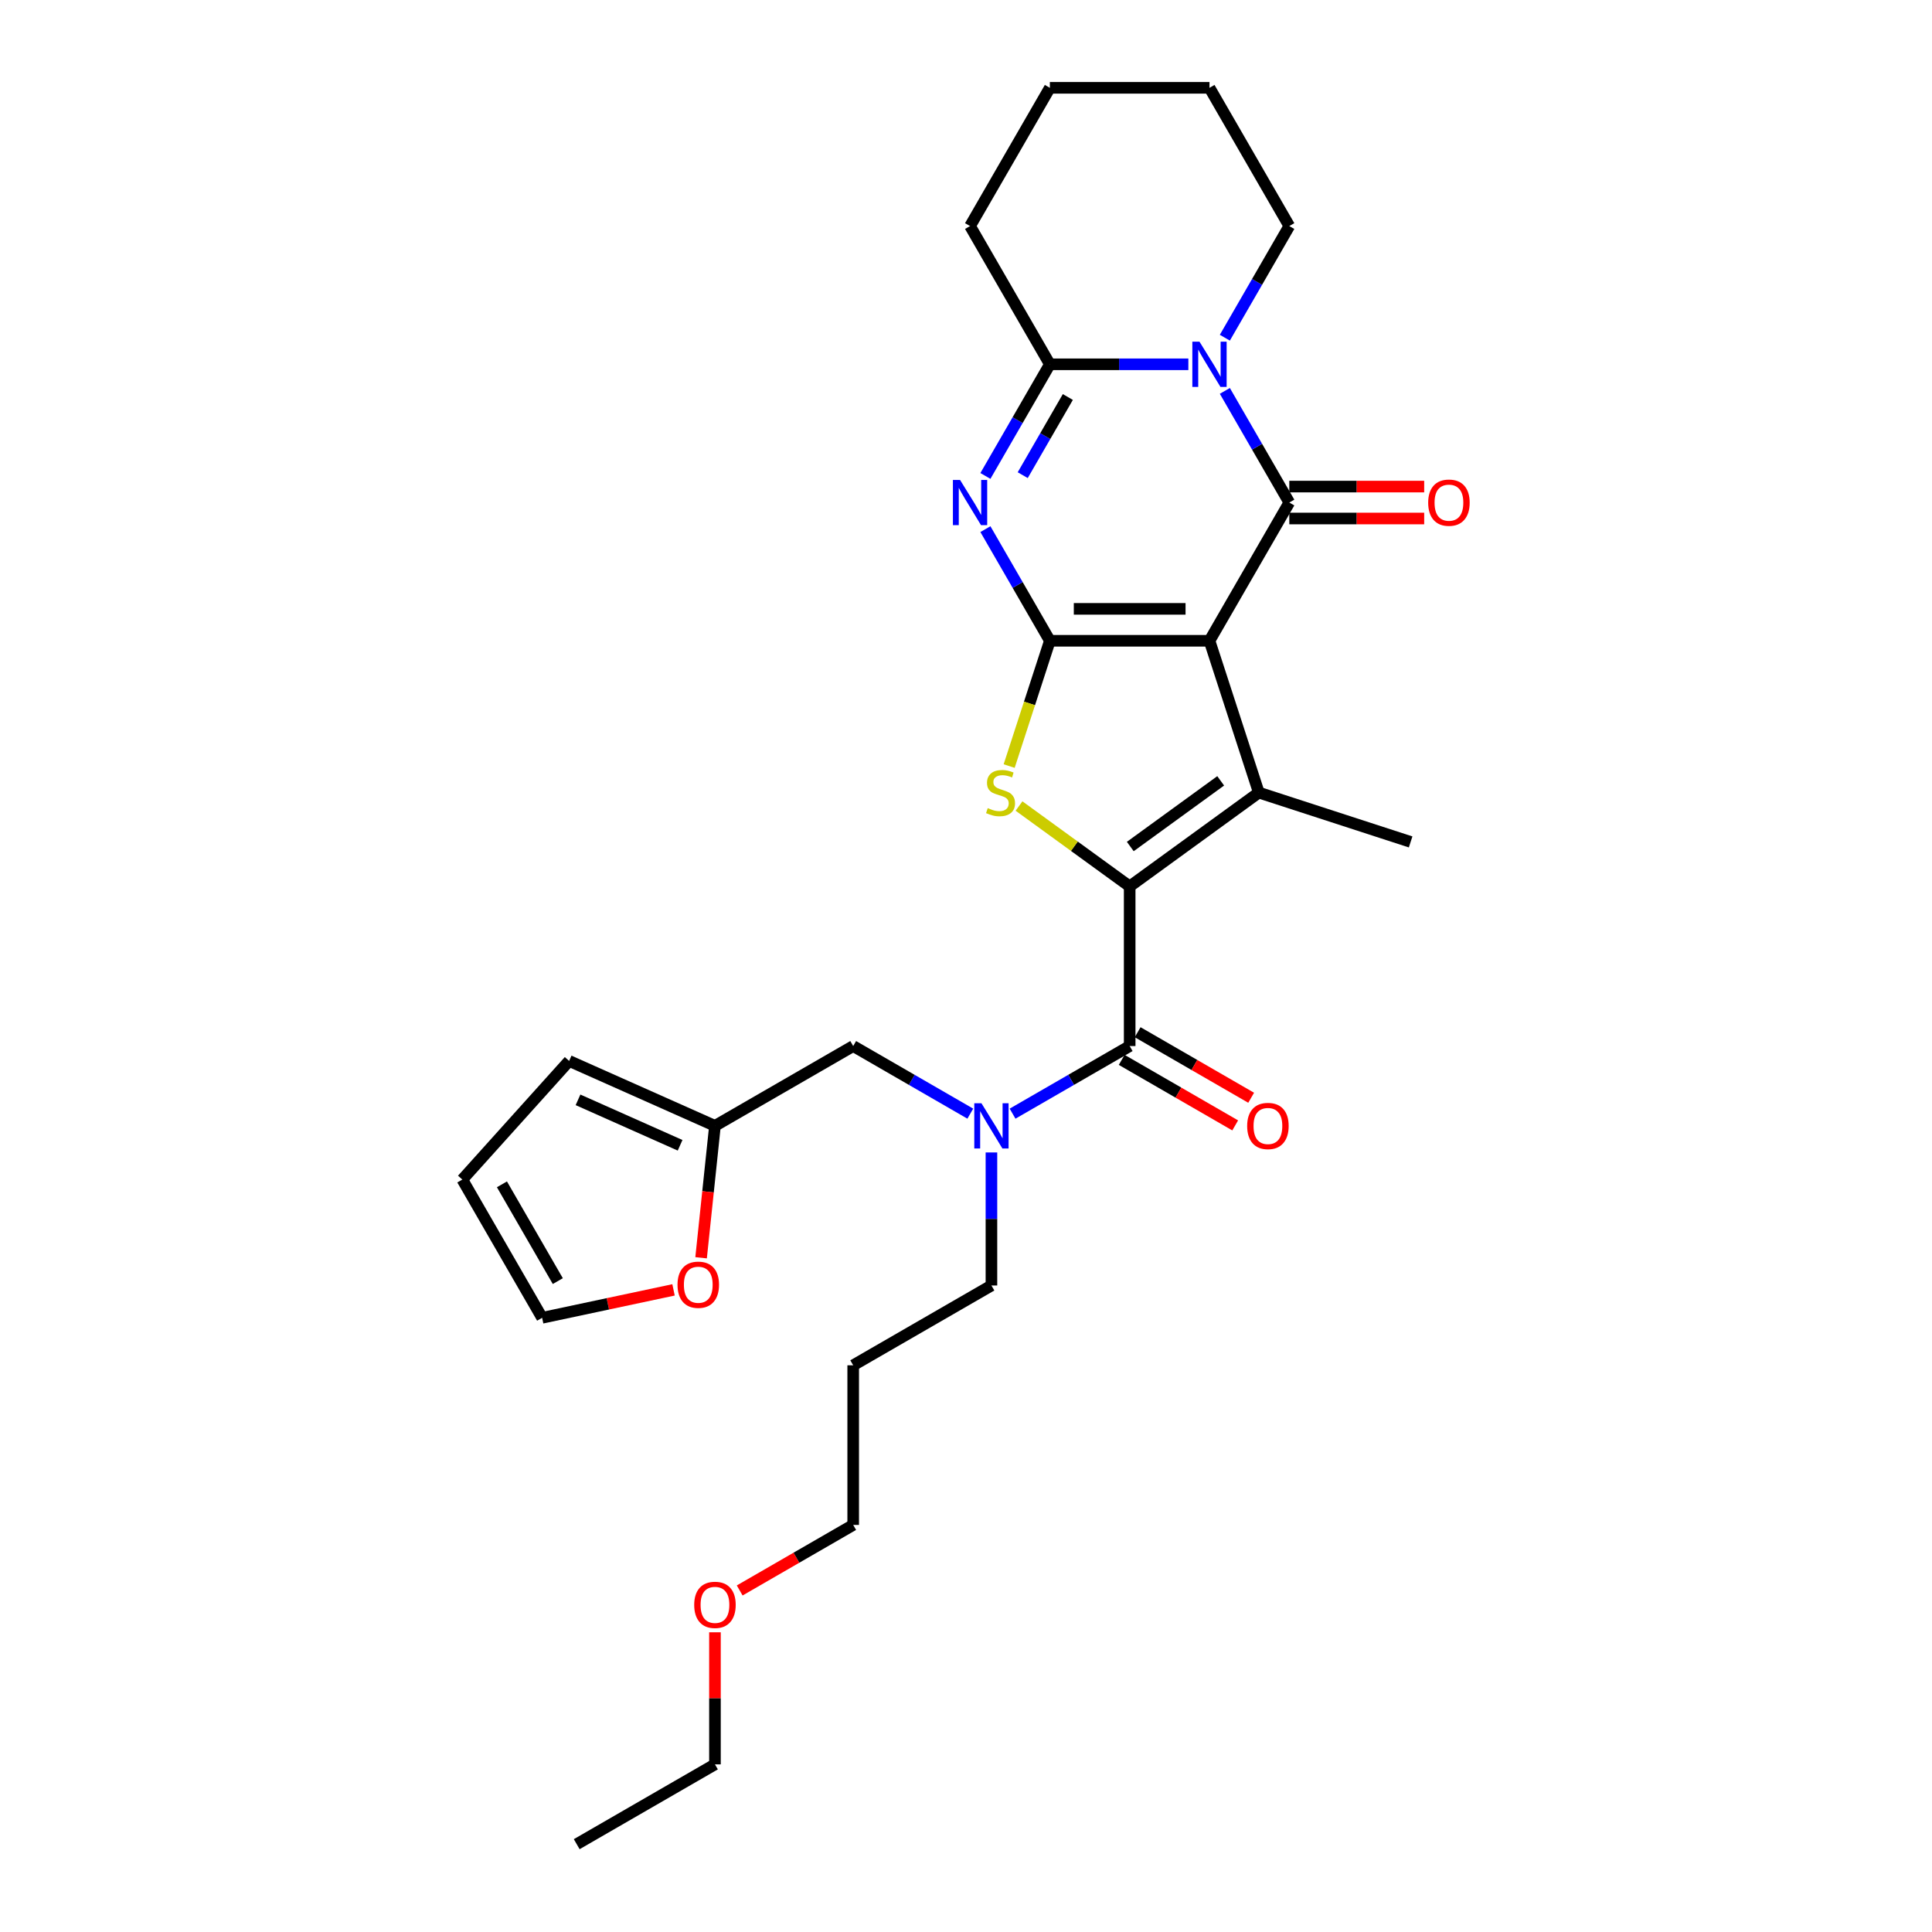<?xml version='1.0' encoding='iso-8859-1'?>
<svg version='1.1' baseProfile='full'
              xmlns='http://www.w3.org/2000/svg'
                      xmlns:rdkit='http://www.rdkit.org/xml'
                      xmlns:xlink='http://www.w3.org/1999/xlink'
                  xml:space='preserve'
width='1000px' height='1000px' viewBox='0 0 1000 1000'>
<!-- END OF HEADER -->
<rect style='opacity:1.0;fill:#FFFFFF;stroke:none' width='1000' height='1000' x='0' y='0'> </rect>
<path class='bond-0' d='M 626.03,331.667 L 543.408,331.667' style='fill:none;fill-rule:evenodd;stroke:#000000;stroke-width:6px;stroke-linecap:butt;stroke-linejoin:miter;stroke-opacity:1' />
<path class='bond-0' d='M 613.637,315.143 L 555.801,315.143' style='fill:none;fill-rule:evenodd;stroke:#000000;stroke-width:6px;stroke-linecap:butt;stroke-linejoin:miter;stroke-opacity:1' />
<path class='bond-1' d='M 626.03,331.667 L 667.342,260.114' style='fill:none;fill-rule:evenodd;stroke:#000000;stroke-width:6px;stroke-linecap:butt;stroke-linejoin:miter;stroke-opacity:1' />
<path class='bond-3' d='M 626.03,331.667 L 651.562,410.246' style='fill:none;fill-rule:evenodd;stroke:#000000;stroke-width:6px;stroke-linecap:butt;stroke-linejoin:miter;stroke-opacity:1' />
<path class='bond-4' d='M 543.408,331.667 L 526.726,302.773' style='fill:none;fill-rule:evenodd;stroke:#000000;stroke-width:6px;stroke-linecap:butt;stroke-linejoin:miter;stroke-opacity:1' />
<path class='bond-4' d='M 526.726,302.773 L 510.044,273.879' style='fill:none;fill-rule:evenodd;stroke:#0000FF;stroke-width:6px;stroke-linecap:butt;stroke-linejoin:miter;stroke-opacity:1' />
<path class='bond-6' d='M 543.408,331.667 L 532.873,364.091' style='fill:none;fill-rule:evenodd;stroke:#000000;stroke-width:6px;stroke-linecap:butt;stroke-linejoin:miter;stroke-opacity:1' />
<path class='bond-6' d='M 532.873,364.091 L 522.338,396.514' style='fill:none;fill-rule:evenodd;stroke:#CCCC00;stroke-width:6px;stroke-linecap:butt;stroke-linejoin:miter;stroke-opacity:1' />
<path class='bond-5' d='M 667.342,260.114 L 650.66,231.22' style='fill:none;fill-rule:evenodd;stroke:#000000;stroke-width:6px;stroke-linecap:butt;stroke-linejoin:miter;stroke-opacity:1' />
<path class='bond-5' d='M 650.66,231.22 L 633.978,202.326' style='fill:none;fill-rule:evenodd;stroke:#0000FF;stroke-width:6px;stroke-linecap:butt;stroke-linejoin:miter;stroke-opacity:1' />
<path class='bond-11' d='M 667.342,268.376 L 702.25,268.376' style='fill:none;fill-rule:evenodd;stroke:#000000;stroke-width:6px;stroke-linecap:butt;stroke-linejoin:miter;stroke-opacity:1' />
<path class='bond-11' d='M 702.25,268.376 L 737.158,268.376' style='fill:none;fill-rule:evenodd;stroke:#FF0000;stroke-width:6px;stroke-linecap:butt;stroke-linejoin:miter;stroke-opacity:1' />
<path class='bond-11' d='M 667.342,251.852 L 702.25,251.852' style='fill:none;fill-rule:evenodd;stroke:#000000;stroke-width:6px;stroke-linecap:butt;stroke-linejoin:miter;stroke-opacity:1' />
<path class='bond-11' d='M 702.25,251.852 L 737.158,251.852' style='fill:none;fill-rule:evenodd;stroke:#FF0000;stroke-width:6px;stroke-linecap:butt;stroke-linejoin:miter;stroke-opacity:1' />
<path class='bond-2' d='M 584.719,458.81 L 651.562,410.246' style='fill:none;fill-rule:evenodd;stroke:#000000;stroke-width:6px;stroke-linecap:butt;stroke-linejoin:miter;stroke-opacity:1' />
<path class='bond-2' d='M 585.033,438.157 L 631.823,404.162' style='fill:none;fill-rule:evenodd;stroke:#000000;stroke-width:6px;stroke-linecap:butt;stroke-linejoin:miter;stroke-opacity:1' />
<path class='bond-8' d='M 584.719,458.81 L 584.719,541.433' style='fill:none;fill-rule:evenodd;stroke:#000000;stroke-width:6px;stroke-linecap:butt;stroke-linejoin:miter;stroke-opacity:1' />
<path class='bond-29' d='M 584.719,458.81 L 556.081,438.004' style='fill:none;fill-rule:evenodd;stroke:#000000;stroke-width:6px;stroke-linecap:butt;stroke-linejoin:miter;stroke-opacity:1' />
<path class='bond-29' d='M 556.081,438.004 L 527.444,417.197' style='fill:none;fill-rule:evenodd;stroke:#CCCC00;stroke-width:6px;stroke-linecap:butt;stroke-linejoin:miter;stroke-opacity:1' />
<path class='bond-19' d='M 651.562,410.246 L 730.141,435.778' style='fill:none;fill-rule:evenodd;stroke:#000000;stroke-width:6px;stroke-linecap:butt;stroke-linejoin:miter;stroke-opacity:1' />
<path class='bond-30' d='M 510.044,246.349 L 526.726,217.455' style='fill:none;fill-rule:evenodd;stroke:#0000FF;stroke-width:6px;stroke-linecap:butt;stroke-linejoin:miter;stroke-opacity:1' />
<path class='bond-30' d='M 526.726,217.455 L 543.408,188.561' style='fill:none;fill-rule:evenodd;stroke:#000000;stroke-width:6px;stroke-linecap:butt;stroke-linejoin:miter;stroke-opacity:1' />
<path class='bond-30' d='M 529.359,245.943 L 541.036,225.717' style='fill:none;fill-rule:evenodd;stroke:#0000FF;stroke-width:6px;stroke-linecap:butt;stroke-linejoin:miter;stroke-opacity:1' />
<path class='bond-30' d='M 541.036,225.717 L 552.714,205.491' style='fill:none;fill-rule:evenodd;stroke:#000000;stroke-width:6px;stroke-linecap:butt;stroke-linejoin:miter;stroke-opacity:1' />
<path class='bond-7' d='M 615.091,188.561 L 579.25,188.561' style='fill:none;fill-rule:evenodd;stroke:#0000FF;stroke-width:6px;stroke-linecap:butt;stroke-linejoin:miter;stroke-opacity:1' />
<path class='bond-7' d='M 579.25,188.561 L 543.408,188.561' style='fill:none;fill-rule:evenodd;stroke:#000000;stroke-width:6px;stroke-linecap:butt;stroke-linejoin:miter;stroke-opacity:1' />
<path class='bond-18' d='M 633.978,174.796 L 650.66,145.902' style='fill:none;fill-rule:evenodd;stroke:#0000FF;stroke-width:6px;stroke-linecap:butt;stroke-linejoin:miter;stroke-opacity:1' />
<path class='bond-18' d='M 650.66,145.902 L 667.342,117.008' style='fill:none;fill-rule:evenodd;stroke:#000000;stroke-width:6px;stroke-linecap:butt;stroke-linejoin:miter;stroke-opacity:1' />
<path class='bond-20' d='M 543.408,188.561 L 502.097,117.008' style='fill:none;fill-rule:evenodd;stroke:#000000;stroke-width:6px;stroke-linecap:butt;stroke-linejoin:miter;stroke-opacity:1' />
<path class='bond-9' d='M 584.719,541.433 L 554.412,558.931' style='fill:none;fill-rule:evenodd;stroke:#000000;stroke-width:6px;stroke-linecap:butt;stroke-linejoin:miter;stroke-opacity:1' />
<path class='bond-9' d='M 554.412,558.931 L 524.105,576.428' style='fill:none;fill-rule:evenodd;stroke:#0000FF;stroke-width:6px;stroke-linecap:butt;stroke-linejoin:miter;stroke-opacity:1' />
<path class='bond-14' d='M 580.588,548.588 L 609.961,565.547' style='fill:none;fill-rule:evenodd;stroke:#000000;stroke-width:6px;stroke-linecap:butt;stroke-linejoin:miter;stroke-opacity:1' />
<path class='bond-14' d='M 609.961,565.547 L 639.335,582.506' style='fill:none;fill-rule:evenodd;stroke:#FF0000;stroke-width:6px;stroke-linecap:butt;stroke-linejoin:miter;stroke-opacity:1' />
<path class='bond-14' d='M 588.85,534.278 L 618.224,551.236' style='fill:none;fill-rule:evenodd;stroke:#000000;stroke-width:6px;stroke-linecap:butt;stroke-linejoin:miter;stroke-opacity:1' />
<path class='bond-14' d='M 618.224,551.236 L 647.597,568.195' style='fill:none;fill-rule:evenodd;stroke:#FF0000;stroke-width:6px;stroke-linecap:butt;stroke-linejoin:miter;stroke-opacity:1' />
<path class='bond-12' d='M 502.227,576.428 L 471.92,558.931' style='fill:none;fill-rule:evenodd;stroke:#0000FF;stroke-width:6px;stroke-linecap:butt;stroke-linejoin:miter;stroke-opacity:1' />
<path class='bond-12' d='M 471.92,558.931 L 441.613,541.433' style='fill:none;fill-rule:evenodd;stroke:#000000;stroke-width:6px;stroke-linecap:butt;stroke-linejoin:miter;stroke-opacity:1' />
<path class='bond-21' d='M 513.166,596.509 L 513.166,630.938' style='fill:none;fill-rule:evenodd;stroke:#0000FF;stroke-width:6px;stroke-linecap:butt;stroke-linejoin:miter;stroke-opacity:1' />
<path class='bond-21' d='M 513.166,630.938 L 513.166,665.367' style='fill:none;fill-rule:evenodd;stroke:#000000;stroke-width:6px;stroke-linecap:butt;stroke-linejoin:miter;stroke-opacity:1' />
<path class='bond-10' d='M 370.06,582.744 L 441.613,541.433' style='fill:none;fill-rule:evenodd;stroke:#000000;stroke-width:6px;stroke-linecap:butt;stroke-linejoin:miter;stroke-opacity:1' />
<path class='bond-13' d='M 370.06,582.744 L 366.472,616.881' style='fill:none;fill-rule:evenodd;stroke:#000000;stroke-width:6px;stroke-linecap:butt;stroke-linejoin:miter;stroke-opacity:1' />
<path class='bond-13' d='M 366.472,616.881 L 362.884,651.017' style='fill:none;fill-rule:evenodd;stroke:#FF0000;stroke-width:6px;stroke-linecap:butt;stroke-linejoin:miter;stroke-opacity:1' />
<path class='bond-15' d='M 370.06,582.744 L 294.58,549.139' style='fill:none;fill-rule:evenodd;stroke:#000000;stroke-width:6px;stroke-linecap:butt;stroke-linejoin:miter;stroke-opacity:1' />
<path class='bond-15' d='M 352.017,592.799 L 299.181,569.275' style='fill:none;fill-rule:evenodd;stroke:#000000;stroke-width:6px;stroke-linecap:butt;stroke-linejoin:miter;stroke-opacity:1' />
<path class='bond-16' d='M 348.617,667.636 L 314.611,674.864' style='fill:none;fill-rule:evenodd;stroke:#FF0000;stroke-width:6px;stroke-linecap:butt;stroke-linejoin:miter;stroke-opacity:1' />
<path class='bond-16' d='M 314.611,674.864 L 280.606,682.092' style='fill:none;fill-rule:evenodd;stroke:#000000;stroke-width:6px;stroke-linecap:butt;stroke-linejoin:miter;stroke-opacity:1' />
<path class='bond-17' d='M 294.58,549.139 L 239.295,610.539' style='fill:none;fill-rule:evenodd;stroke:#000000;stroke-width:6px;stroke-linecap:butt;stroke-linejoin:miter;stroke-opacity:1' />
<path class='bond-32' d='M 280.606,682.092 L 239.295,610.539' style='fill:none;fill-rule:evenodd;stroke:#000000;stroke-width:6px;stroke-linecap:butt;stroke-linejoin:miter;stroke-opacity:1' />
<path class='bond-32' d='M 288.72,663.097 L 259.802,613.01' style='fill:none;fill-rule:evenodd;stroke:#000000;stroke-width:6px;stroke-linecap:butt;stroke-linejoin:miter;stroke-opacity:1' />
<path class='bond-26' d='M 667.342,117.008 L 626.03,45.455' style='fill:none;fill-rule:evenodd;stroke:#000000;stroke-width:6px;stroke-linecap:butt;stroke-linejoin:miter;stroke-opacity:1' />
<path class='bond-31' d='M 502.097,117.008 L 543.408,45.455' style='fill:none;fill-rule:evenodd;stroke:#000000;stroke-width:6px;stroke-linecap:butt;stroke-linejoin:miter;stroke-opacity:1' />
<path class='bond-22' d='M 513.166,665.367 L 441.613,706.678' style='fill:none;fill-rule:evenodd;stroke:#000000;stroke-width:6px;stroke-linecap:butt;stroke-linejoin:miter;stroke-opacity:1' />
<path class='bond-24' d='M 441.613,706.678 L 441.613,789.3' style='fill:none;fill-rule:evenodd;stroke:#000000;stroke-width:6px;stroke-linecap:butt;stroke-linejoin:miter;stroke-opacity:1' />
<path class='bond-23' d='M 382.866,823.218 L 412.239,806.259' style='fill:none;fill-rule:evenodd;stroke:#FF0000;stroke-width:6px;stroke-linecap:butt;stroke-linejoin:miter;stroke-opacity:1' />
<path class='bond-23' d='M 412.239,806.259 L 441.613,789.3' style='fill:none;fill-rule:evenodd;stroke:#000000;stroke-width:6px;stroke-linecap:butt;stroke-linejoin:miter;stroke-opacity:1' />
<path class='bond-25' d='M 370.06,844.872 L 370.06,879.053' style='fill:none;fill-rule:evenodd;stroke:#FF0000;stroke-width:6px;stroke-linecap:butt;stroke-linejoin:miter;stroke-opacity:1' />
<path class='bond-25' d='M 370.06,879.053 L 370.06,913.234' style='fill:none;fill-rule:evenodd;stroke:#000000;stroke-width:6px;stroke-linecap:butt;stroke-linejoin:miter;stroke-opacity:1' />
<path class='bond-28' d='M 370.06,913.234 L 298.506,954.545' style='fill:none;fill-rule:evenodd;stroke:#000000;stroke-width:6px;stroke-linecap:butt;stroke-linejoin:miter;stroke-opacity:1' />
<path class='bond-27' d='M 626.03,45.455 L 543.408,45.455' style='fill:none;fill-rule:evenodd;stroke:#000000;stroke-width:6px;stroke-linecap:butt;stroke-linejoin:miter;stroke-opacity:1' />
<path  class='atom-5' d='M 496.924 248.415
L 504.592 260.808
Q 505.352 262.031, 506.575 264.245
Q 507.798 266.46, 507.864 266.592
L 507.864 248.415
L 510.97 248.415
L 510.97 271.813
L 507.765 271.813
L 499.535 258.263
Q 498.577 256.677, 497.552 254.859
Q 496.561 253.042, 496.263 252.48
L 496.263 271.813
L 493.223 271.813
L 493.223 248.415
L 496.924 248.415
' fill='#0000FF'/>
<path  class='atom-6' d='M 620.858 176.862
L 628.526 189.255
Q 629.286 190.478, 630.509 192.692
Q 631.731 194.906, 631.797 195.039
L 631.797 176.862
L 634.904 176.862
L 634.904 200.26
L 631.698 200.26
L 623.469 186.71
Q 622.511 185.124, 621.486 183.306
Q 620.495 181.488, 620.197 180.927
L 620.197 200.26
L 617.157 200.26
L 617.157 176.862
L 620.858 176.862
' fill='#0000FF'/>
<path  class='atom-7' d='M 511.266 418.277
Q 511.531 418.376, 512.621 418.839
Q 513.712 419.301, 514.902 419.599
Q 516.125 419.863, 517.314 419.863
Q 519.529 419.863, 520.817 418.806
Q 522.106 417.715, 522.106 415.831
Q 522.106 414.542, 521.445 413.749
Q 520.817 412.956, 519.826 412.526
Q 518.835 412.097, 517.182 411.601
Q 515.1 410.973, 513.844 410.378
Q 512.621 409.783, 511.729 408.527
Q 510.87 407.272, 510.87 405.156
Q 510.87 402.215, 512.853 400.397
Q 514.869 398.58, 518.835 398.58
Q 521.545 398.58, 524.618 399.869
L 523.858 402.413
Q 521.049 401.257, 518.934 401.257
Q 516.653 401.257, 515.397 402.215
Q 514.142 403.14, 514.175 404.76
Q 514.175 406.016, 514.803 406.776
Q 515.464 407.536, 516.389 407.966
Q 517.347 408.395, 518.934 408.891
Q 521.049 409.552, 522.305 410.213
Q 523.561 410.874, 524.453 412.229
Q 525.378 413.551, 525.378 415.831
Q 525.378 419.07, 523.197 420.822
Q 521.049 422.54, 517.447 422.54
Q 515.364 422.54, 513.778 422.078
Q 512.225 421.648, 510.374 420.888
L 511.266 418.277
' fill='#CCCC00'/>
<path  class='atom-10' d='M 507.994 571.045
L 515.661 583.438
Q 516.421 584.661, 517.644 586.875
Q 518.867 589.09, 518.933 589.222
L 518.933 571.045
L 522.04 571.045
L 522.04 594.443
L 518.834 594.443
L 510.605 580.893
Q 509.646 579.307, 508.622 577.489
Q 507.63 575.672, 507.333 575.11
L 507.333 594.443
L 504.292 594.443
L 504.292 571.045
L 507.994 571.045
' fill='#0000FF'/>
<path  class='atom-12' d='M 739.223 260.18
Q 739.223 254.562, 741.999 251.422
Q 744.776 248.283, 749.964 248.283
Q 755.153 248.283, 757.929 251.422
Q 760.705 254.562, 760.705 260.18
Q 760.705 265.865, 757.896 269.103
Q 755.087 272.309, 749.964 272.309
Q 744.809 272.309, 741.999 269.103
Q 739.223 265.898, 739.223 260.18
M 749.964 269.665
Q 753.533 269.665, 755.45 267.286
Q 757.4 264.873, 757.4 260.18
Q 757.4 255.586, 755.45 253.273
Q 753.533 250.927, 749.964 250.927
Q 746.395 250.927, 744.445 253.24
Q 742.528 255.553, 742.528 260.18
Q 742.528 264.906, 744.445 267.286
Q 746.395 269.665, 749.964 269.665
' fill='#FF0000'/>
<path  class='atom-14' d='M 350.682 664.98
Q 350.682 659.362, 353.458 656.222
Q 356.234 653.082, 361.423 653.082
Q 366.612 653.082, 369.388 656.222
Q 372.164 659.362, 372.164 664.98
Q 372.164 670.665, 369.355 673.903
Q 366.546 677.109, 361.423 677.109
Q 356.268 677.109, 353.458 673.903
Q 350.682 670.698, 350.682 664.98
M 361.423 674.465
Q 364.992 674.465, 366.909 672.086
Q 368.859 669.673, 368.859 664.98
Q 368.859 660.386, 366.909 658.073
Q 364.992 655.726, 361.423 655.726
Q 357.854 655.726, 355.904 658.04
Q 353.987 660.353, 353.987 664.98
Q 353.987 669.706, 355.904 672.086
Q 357.854 674.465, 361.423 674.465
' fill='#FF0000'/>
<path  class='atom-15' d='M 645.531 582.81
Q 645.531 577.192, 648.308 574.052
Q 651.084 570.913, 656.272 570.913
Q 661.461 570.913, 664.237 574.052
Q 667.013 577.192, 667.013 582.81
Q 667.013 588.495, 664.204 591.733
Q 661.395 594.939, 656.272 594.939
Q 651.117 594.939, 648.308 591.733
Q 645.531 588.528, 645.531 582.81
M 656.272 592.295
Q 659.842 592.295, 661.758 589.916
Q 663.708 587.503, 663.708 582.81
Q 663.708 578.216, 661.758 575.903
Q 659.842 573.556, 656.272 573.556
Q 652.703 573.556, 650.753 575.87
Q 648.836 578.183, 648.836 582.81
Q 648.836 587.536, 650.753 589.916
Q 652.703 592.295, 656.272 592.295
' fill='#FF0000'/>
<path  class='atom-24' d='M 359.319 830.678
Q 359.319 825.059, 362.095 821.92
Q 364.871 818.78, 370.06 818.78
Q 375.248 818.78, 378.024 821.92
Q 380.8 825.059, 380.8 830.678
Q 380.8 836.362, 377.991 839.601
Q 375.182 842.807, 370.06 842.807
Q 364.904 842.807, 362.095 839.601
Q 359.319 836.395, 359.319 830.678
M 370.06 840.163
Q 373.629 840.163, 375.546 837.783
Q 377.496 835.371, 377.496 830.678
Q 377.496 826.084, 375.546 823.771
Q 373.629 821.424, 370.06 821.424
Q 366.49 821.424, 364.54 823.737
Q 362.624 826.051, 362.624 830.678
Q 362.624 835.404, 364.54 837.783
Q 366.49 840.163, 370.06 840.163
' fill='#FF0000'/>
</svg>
